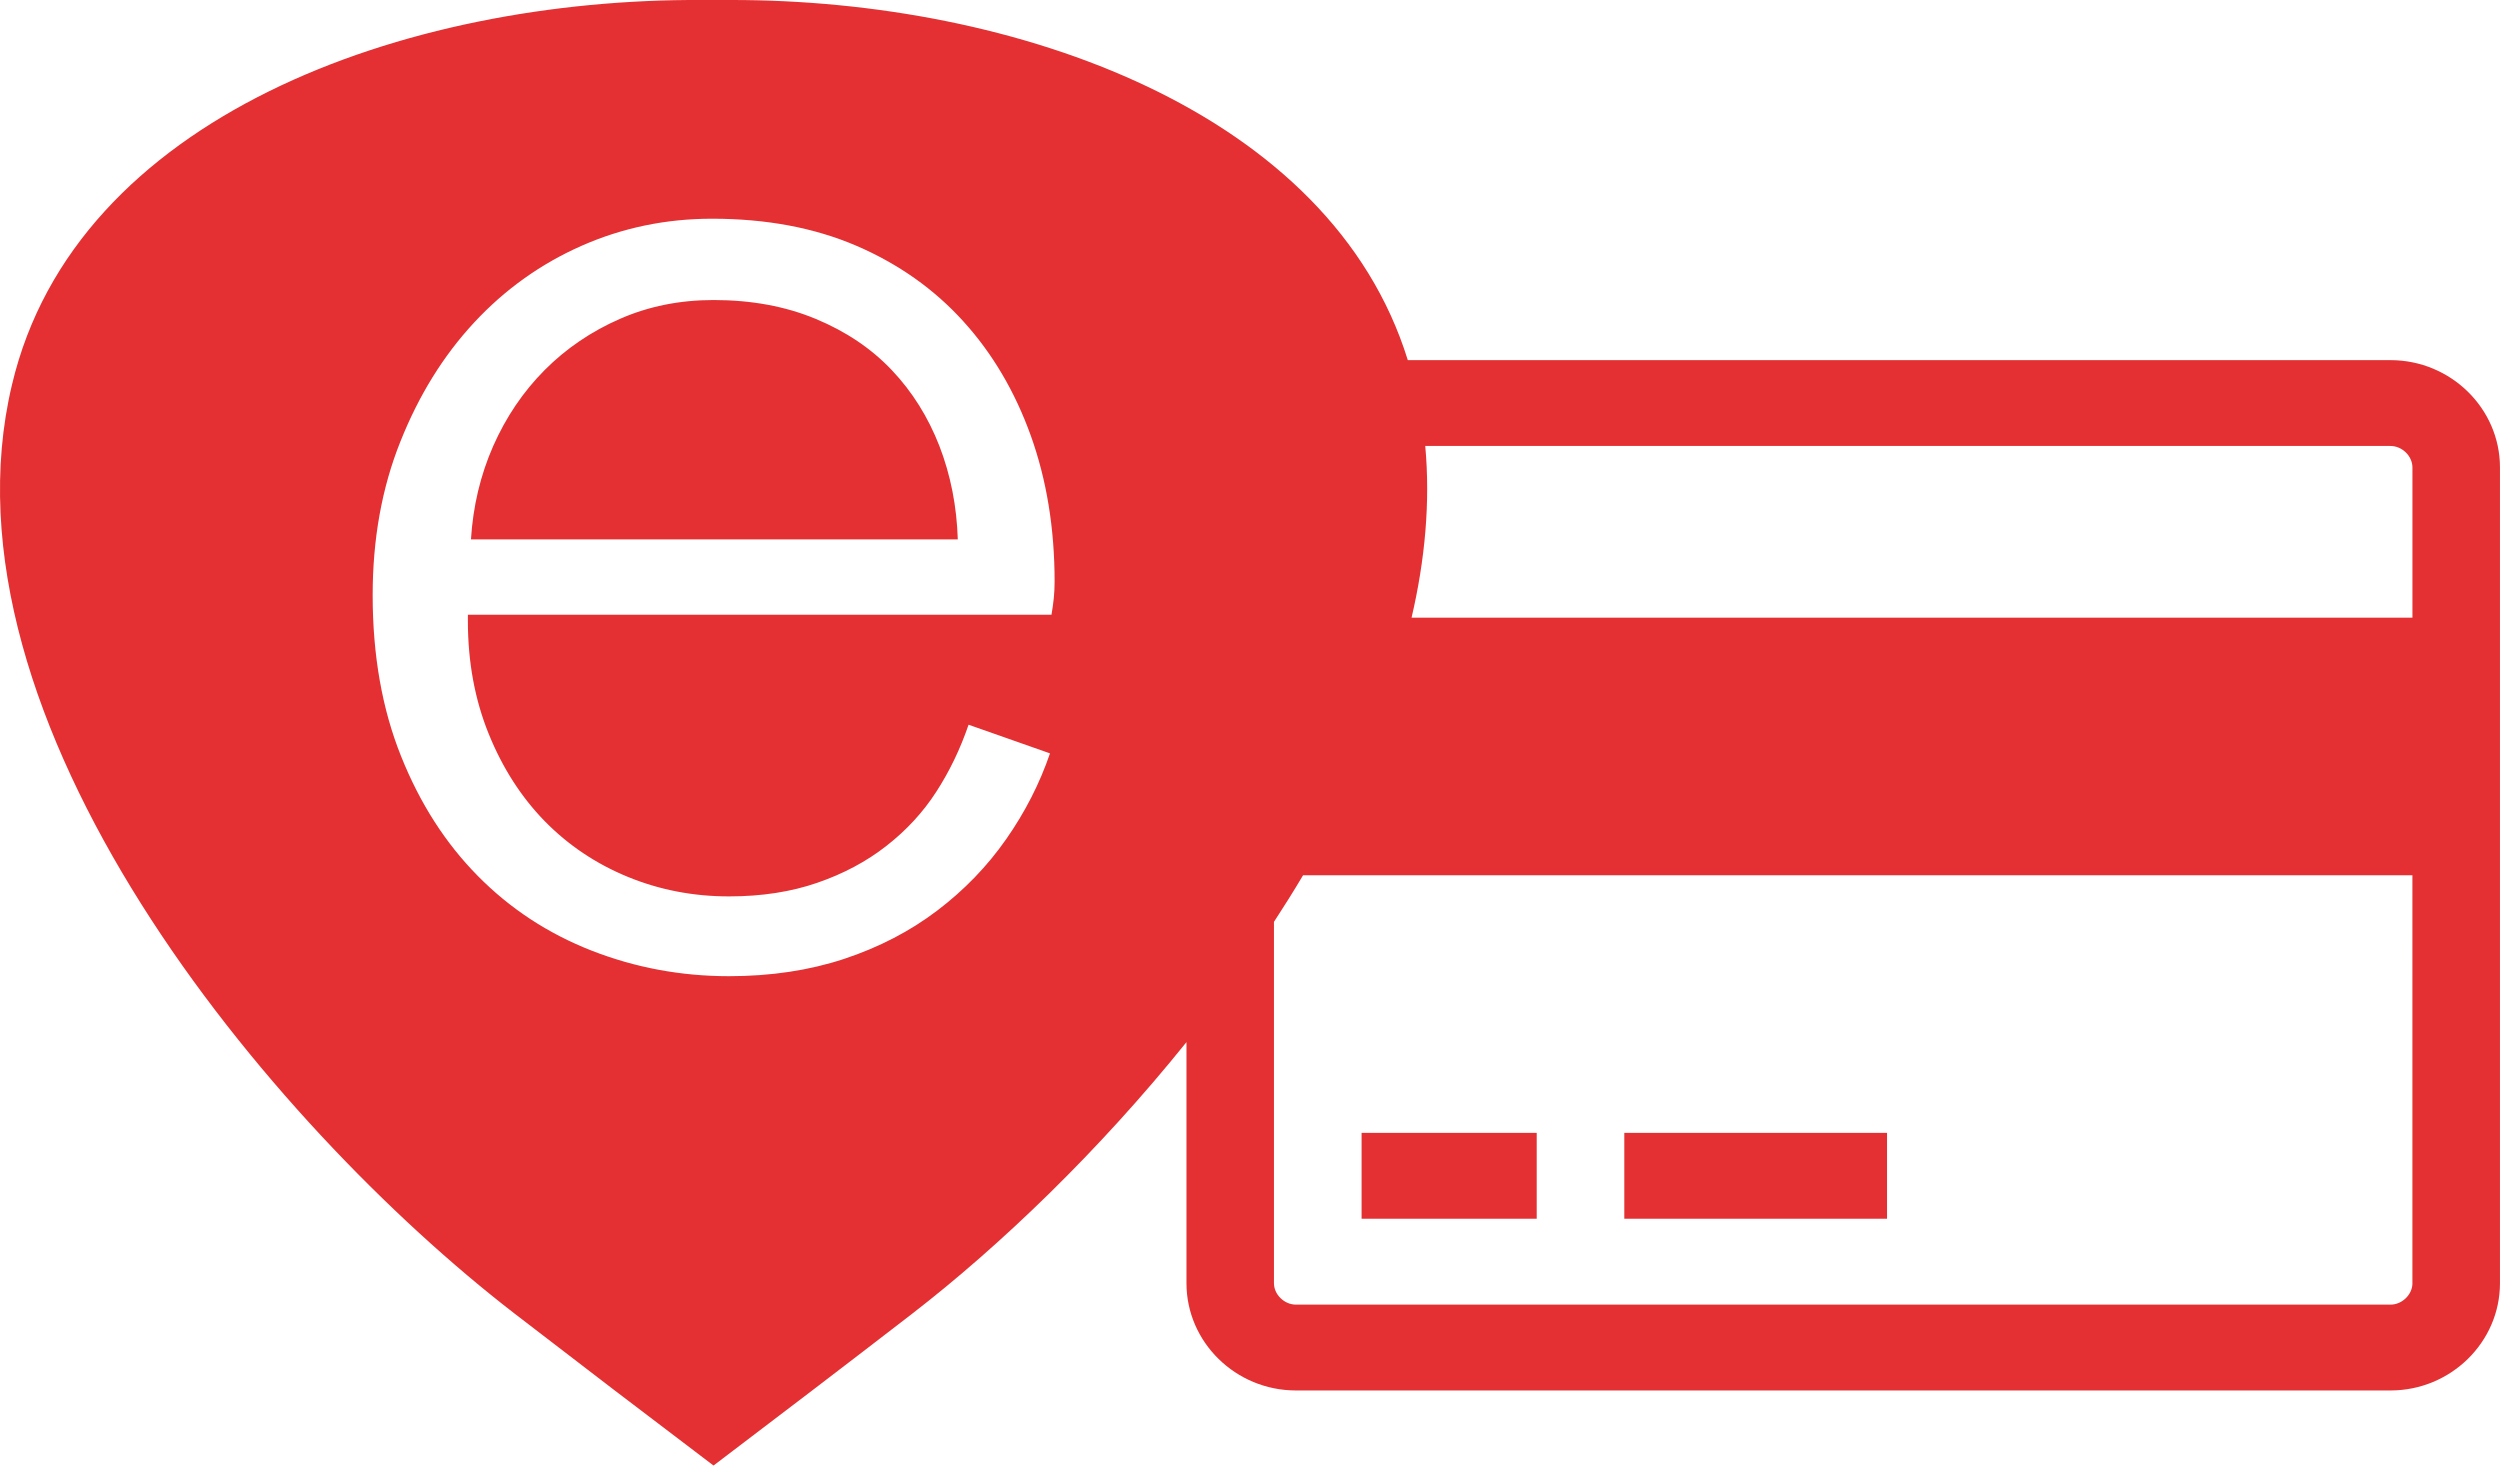 <?xml version="1.0" encoding="utf-8"?>
<!-- Generator: Adobe Illustrator 16.0.0, SVG Export Plug-In . SVG Version: 6.00 Build 0)  -->
<!DOCTYPE svg PUBLIC "-//W3C//DTD SVG 1.1//EN" "http://www.w3.org/Graphics/SVG/1.1/DTD/svg11.dtd">
<svg version="1.1" id="Layer_1" xmlns="http://www.w3.org/2000/svg" xmlns:xlink="http://www.w3.org/1999/xlink" x="0px" y="0px"
	 width="70.493px" height="41.324px" viewBox="0 0 70.493 41.324" enable-background="new 0 0 70.493 41.324" xml:space="preserve">
<path fill="#E43032" d="M67.405,10.155H39.696C37.524,3.141,28.662-0.01,20.596,0h-0.79C11.403-0.046,2.125,3.289,0.339,10.844
	c-2.257,9.459,7.236,20.842,14.162,26.189c1.87,1.442,3.741,2.871,5.618,4.291c1.873-1.42,3.746-2.848,5.612-4.289
	c2.465-1.906,5.253-4.576,7.724-7.65v6.797c0,1.665,1.388,3.025,3.087,3.025h30.862c1.699,0,3.088-1.36,3.088-3.025v-23
	C70.493,11.518,69.104,10.155,67.405,10.155 M29.714,16.867c-0.015,0.143-0.036,0.298-0.065,0.467H13.193v0.171
	c0,1.161,0.196,2.221,0.586,3.185c0.389,0.961,0.916,1.783,1.579,2.463c0.664,0.678,1.445,1.202,2.339,1.57
	c0.895,0.368,1.848,0.553,2.858,0.553c0.924,0,1.753-0.129,2.49-0.384c0.737-0.254,1.386-0.599,1.949-1.04
	c0.563-0.439,1.033-0.947,1.407-1.527c0.375-0.58,0.678-1.211,0.91-1.89l2.296,0.808c-0.29,0.848-0.701,1.654-1.235,2.418
	c-0.535,0.766-1.184,1.438-1.949,2.018c-0.766,0.581-1.639,1.033-2.62,1.359c-0.982,0.324-2.064,0.488-3.248,0.488
	c-1.356,0-2.648-0.242-3.876-0.722c-1.226-0.481-2.295-1.181-3.204-2.103c-0.91-0.92-1.632-2.043-2.165-3.375
	c-0.535-1.331-0.802-2.846-0.802-4.544c0-1.585,0.26-3.028,0.781-4.329c0.519-1.304,1.211-2.422,2.078-3.356
	c0.866-0.933,1.876-1.655,3.031-2.166c1.154-0.509,2.382-0.764,3.68-0.764c1.531,0,2.887,0.255,4.072,0.764
	c1.184,0.511,2.187,1.219,3.009,2.125c0.823,0.905,1.457,1.98,1.906,3.226c0.447,1.245,0.672,2.619,0.672,4.119
	C29.737,16.57,29.728,16.727,29.714,16.867 M68.024,36.182c0,0.322-0.291,0.605-0.619,0.605H36.542c-0.328,0-0.62-0.283-0.62-0.605
	V25.994c0.283-0.434,0.559-0.871,0.82-1.313h31.281V36.182z M68.024,17.417H39.802c0.38-1.63,0.531-3.256,0.386-4.842h27.217
	c0.328,0,0.619,0.285,0.619,0.606V17.417z M43.331,31.943h-4.938v2.422h4.938V31.943z M53.209,31.943h-7.408v2.422h7.408V31.943z
	 M25.145,10.435c-0.578-0.609-1.291-1.089-2.144-1.443C22.15,8.638,21.189,8.46,20.122,8.46c-0.953,0-1.833,0.177-2.641,0.531
	c-0.809,0.354-1.516,0.834-2.123,1.443c-0.605,0.609-1.089,1.324-1.451,2.143c-0.361,0.822-0.569,1.699-0.627,2.633h13.727
	c-0.029-0.934-0.201-1.811-0.518-2.633C26.17,11.759,25.722,11.043,25.145,10.435"/>
</svg>
